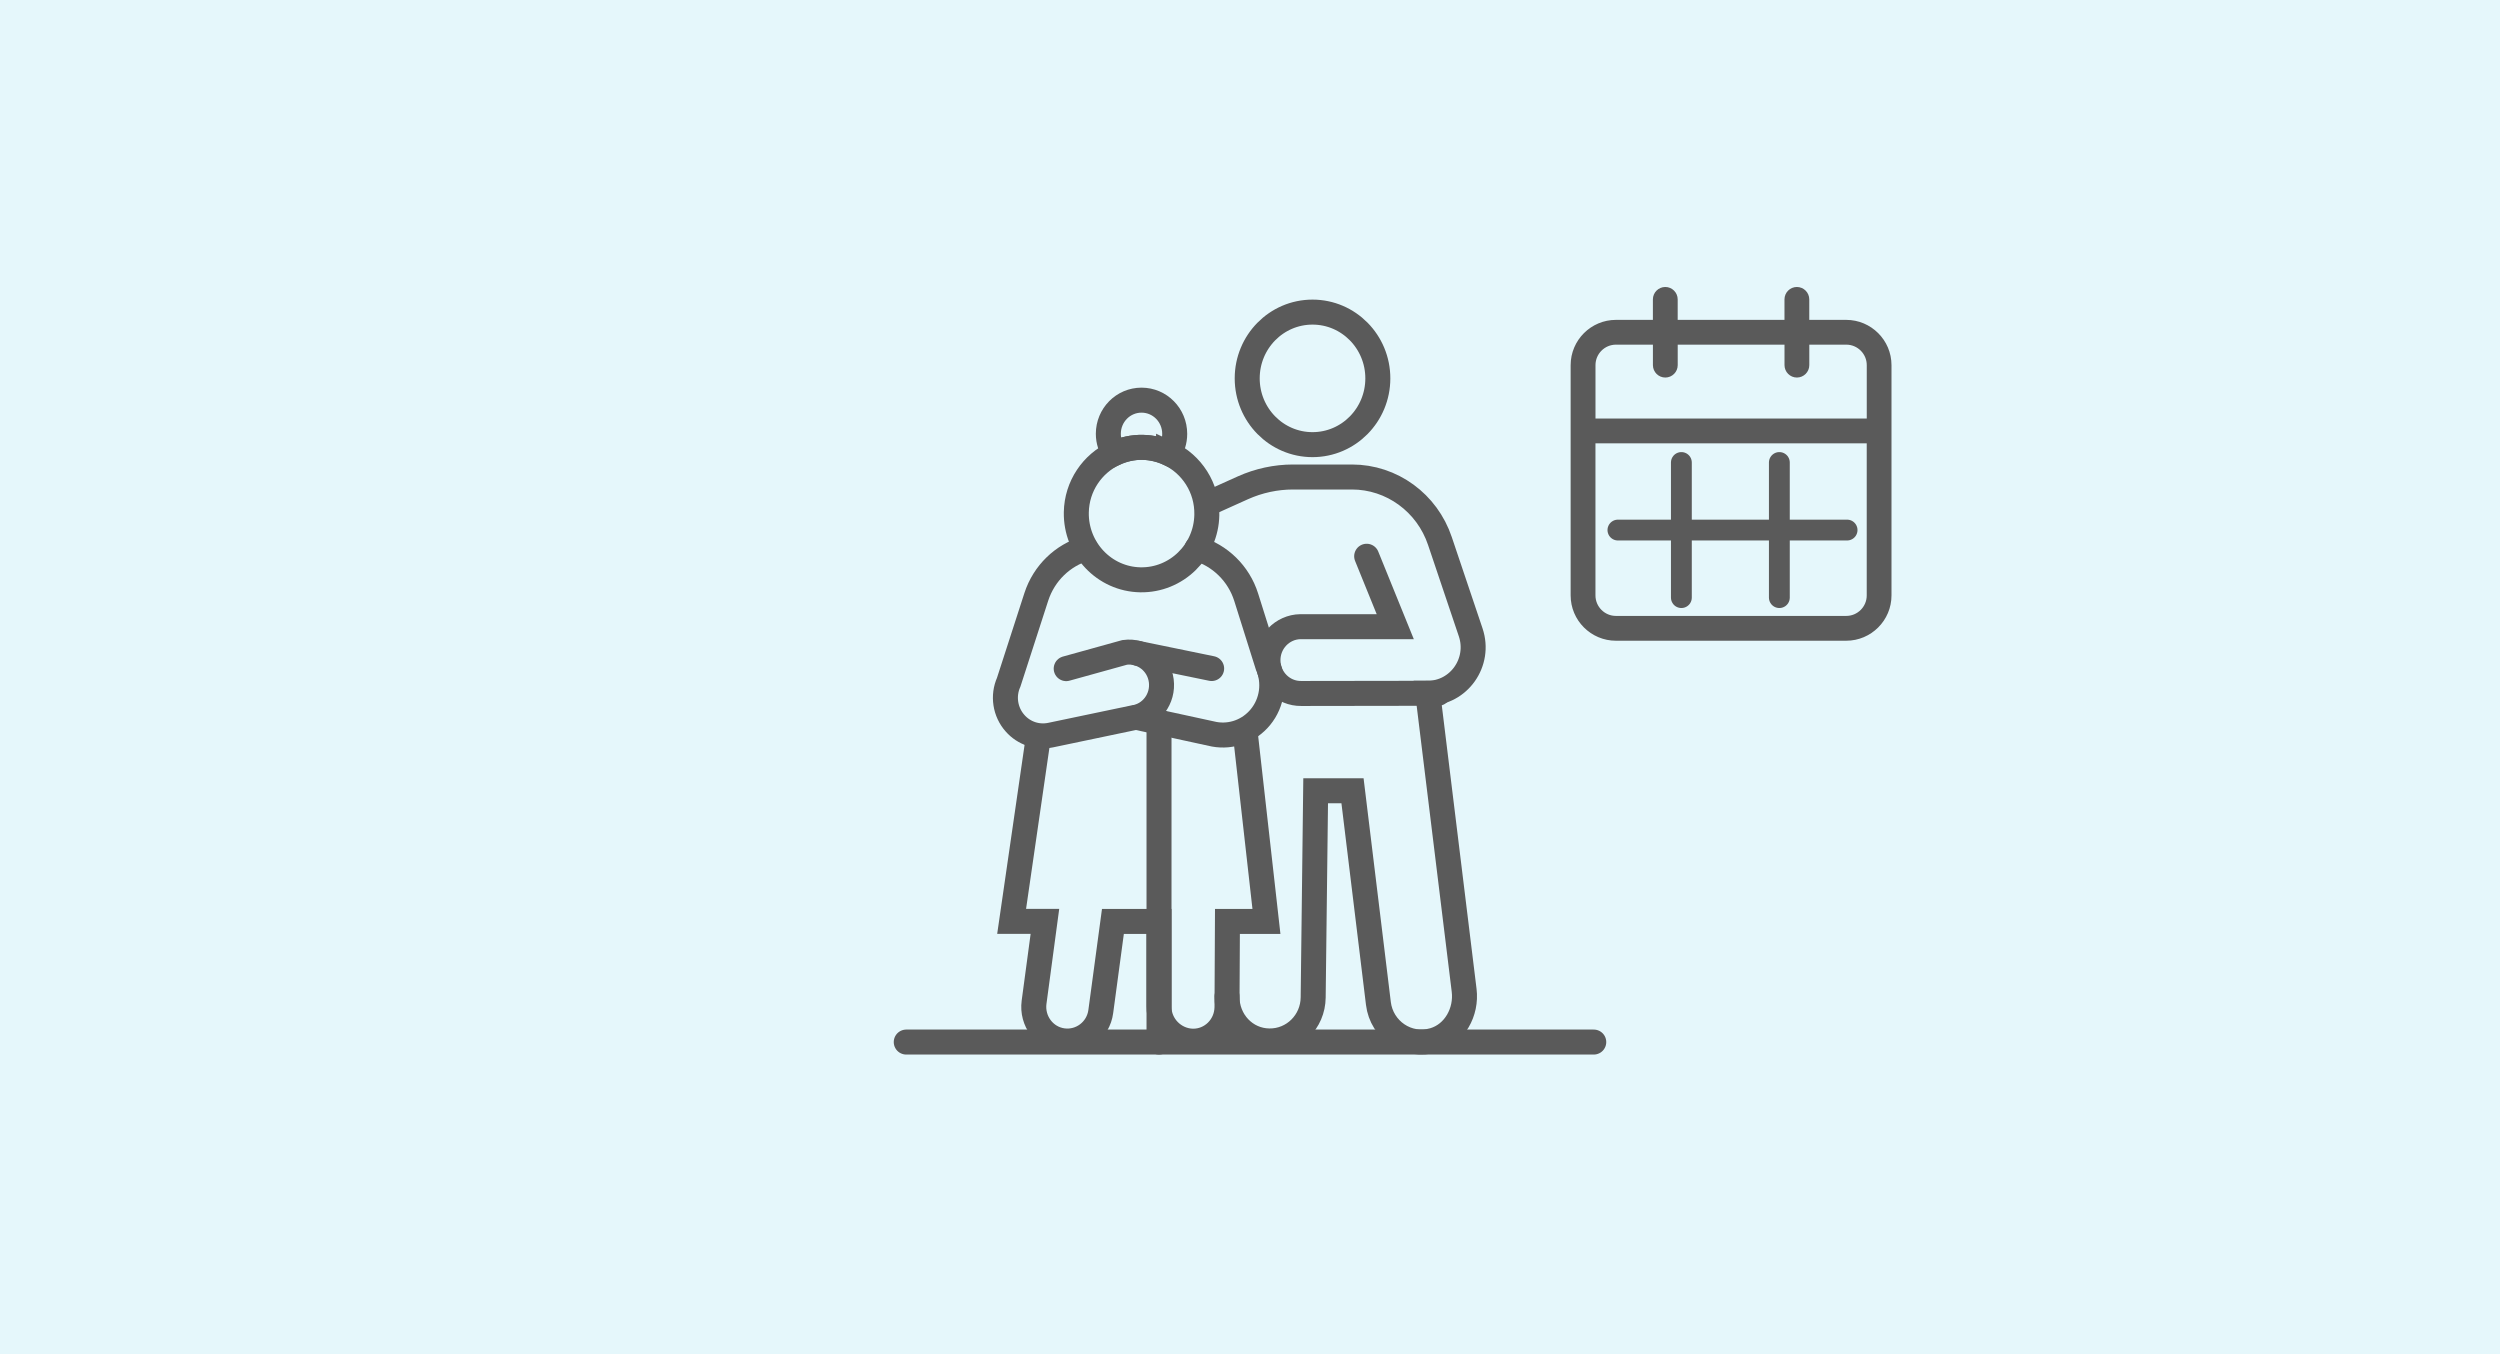 <?xml version="1.0" encoding="UTF-8"?>
<svg id="_Übergangspflege" data-name="Übergangspflege" xmlns="http://www.w3.org/2000/svg" viewBox="0 0 1200 650">
  <defs>
    <style>
      .cls-1 {
        fill: none;
        stroke-width: 12px;
      }

      .cls-1, .cls-2, .cls-3 {
        stroke: #5a5a5a;
        stroke-linecap: round;
        stroke-miterlimit: 10;
      }

      .cls-4 {
        fill: #e5f7fb;
        stroke-width: 0px;
      }

      .cls-2 {
        stroke-width: 10px;
      }

      .cls-2, .cls-3 {
        fill: #5a5a5a;
      }

      .cls-3 {
        stroke-width: 4px;
      }
    </style>
  </defs>
  <rect class="cls-4" width="1200" height="650"/>
  <g>
    <line class="cls-1" x1="435" y1="500.19" x2="765" y2="500.19"/>
    <ellipse class="cls-1" cx="630.01" cy="181.62" rx="31.35" ry="31.81"/>
    <path class="cls-1" d="m521.11,263.28c-10.98,3.24-19.95,11.77-23.67,23.18l-13.25,40.97c-2.94,6.59-1.75,14.34,3.04,19.72h0c4.28,4.87,10.78,7.01,17.07,5.7l39.7-8.32c8.56-1.15,14.54-9.1,13.41-17.79-1.13-8.69-8.97-14.75-17.53-13.6l-28.1,7.8"/>
    <path class="cls-1" d="m545.55,344.33l37.28,8.11c8.3,1.52,16.76-1.62,22.17-8.21h0c5.77-7.01,7.06-16.74,3.4-25.06l-10.21-32.44c-3.61-11.51-12.63-20.14-23.67-23.44"/>
    <line class="cls-1" x1="581.59" y1="320.89" x2="545.96" y2="313.56"/>
    <path class="cls-1" d="m656,267l13.72,33.8h-45.53c-8.71.16-15.68,7.43-15.57,16.27.1,8.84,7.27,15.91,15.98,15.8l65.79-.1"/>
    <path class="cls-1" d="m579.89,241.67l16.71-7.53c7.58-3.4,15.78-5.18,24.08-5.18h28.26c19.13,0,36.09,12.4,42.23,30.76l14.75,43.79c4.85,14.34-5.67,29.25-20.62,29.25h0l17.48,142.57c1.29,10.41-4.54,20.98-14.49,23.96-12.68,3.77-25.11-4.92-26.66-17.63l-12.43-102.08h-17.69l-1.19,99.2c-.1,11.67-9.54,21.03-21.04,20.88-11.5-.1-20.42-9.68-20.32-21.35"/>
    <path class="cls-1" d="m498.42,353.69l-12.84,88.58h15.98l-5.21,38.82c-1.19,9,5,17.27,13.82,18.47h0c8.87,1.2,17.02-5.08,18.2-14.02l5.83-43.27h22.12v40.86c-.1,9.05,7.32,16.48,16.24,16.64,8.92.1,16.24-7.12,16.4-16.22l.21-41.28h18.72l-10.31-91.61"/>
    <g>
      <path class="cls-1" d="m560.92,217.61c1.86-2.62,2.94-5.86,2.94-9.37,0-8.95-7.12-16.17-15.93-16.17s-15.93,7.22-15.93,16.17c0,3.51,1.13,6.7,2.99,9.37,4.12-1.88,8.71-2.98,13.56-2.88,4.43.1,8.61,1.1,12.37,2.88Z"/>
      <path class="cls-1" d="m560.92,217.61c-3.76-1.73-7.99-2.77-12.37-2.88-4.85-.1-9.44.94-13.56,2.88-10.62,4.92-18.15,15.7-18.36,28.31-.31,17.58,13.46,32.07,30.73,32.39,17.33.31,31.61-13.66,31.92-31.18.26-13.08-7.32-24.43-18.36-29.56v.05Z"/>
    </g>
    <line class="cls-1" x1="556.33" y1="346.21" x2="556.33" y2="500.19"/>
  </g>
  <path class="cls-3" d="m886.19,155.54h-19.74v-11.84c0-2.17-1.78-3.95-3.95-3.95s-3.95,1.78-3.95,3.95v11.84h-55.26v-11.84c0-2.17-1.78-3.95-3.95-3.95s-3.95,1.78-3.95,3.95v11.84h-19.74c-10.88,0-19.74,8.86-19.74,19.74v110.53c0,10.88,8.86,19.74,19.74,19.74h110.53c10.88,0,19.74-8.86,19.74-19.74v-110.53c0-10.88-8.86-19.74-19.74-19.74Zm-110.53,7.89h19.74v11.84c0,2.17,1.78,3.95,3.95,3.95s3.95-1.78,3.95-3.95v-11.84h55.26v11.84c0,2.17,1.78,3.95,3.95,3.95s3.95-1.78,3.95-3.95v-11.84h19.74c6.53,0,11.84,5.31,11.84,11.84v27.63h-134.21v-27.63c0-6.53,5.31-11.84,11.84-11.84Zm110.53,134.21h-110.53c-6.53,0-11.84-5.31-11.84-11.84v-75h134.21v75c0,6.53-5.31,11.84-11.84,11.84Z"/>
  <line class="cls-2" x1="807.06" y1="222" x2="807.06" y2="286.85"/>
  <line class="cls-2" x1="854.09" y1="222" x2="854.09" y2="286.85"/>
  <line class="cls-2" x1="886.6" y1="254.43" x2="776.6" y2="254.43"/>
</svg>